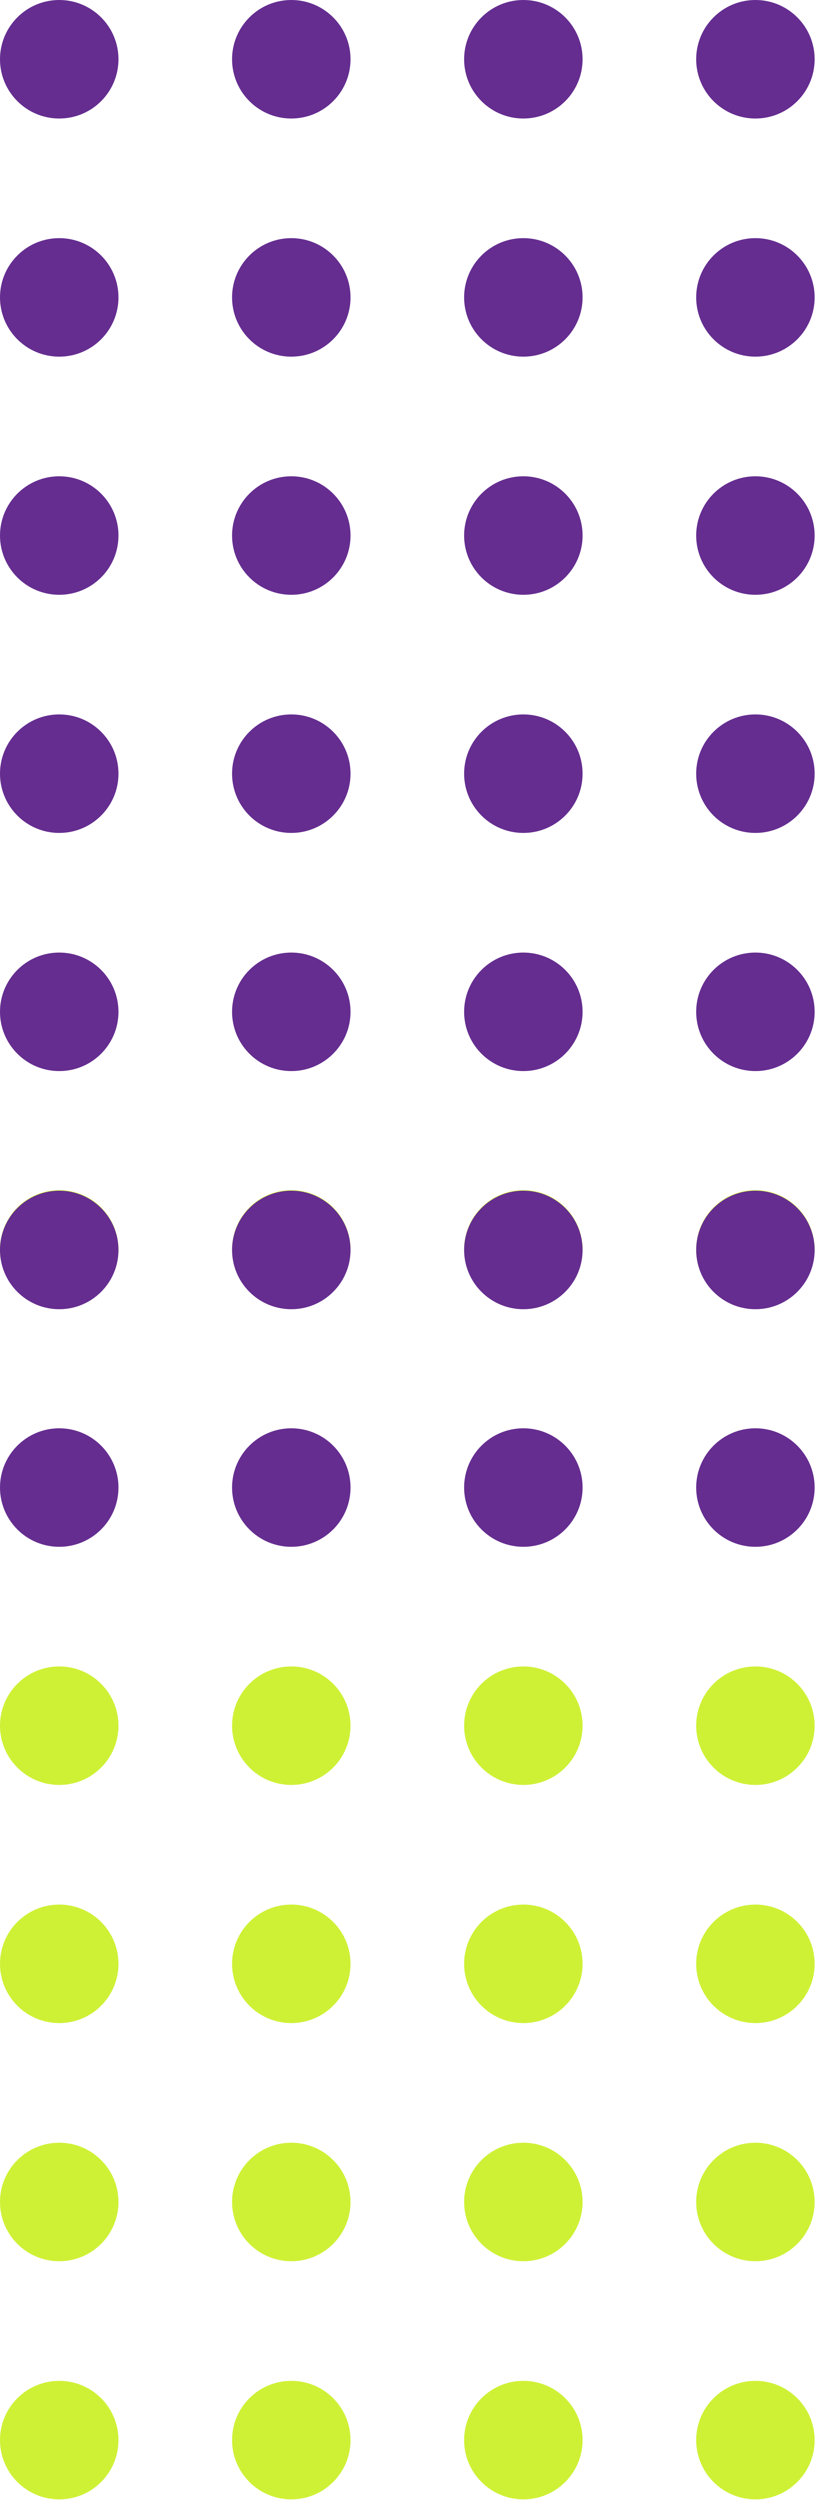 <svg width="137" height="418" viewBox="0 0 137 418" fill="none" xmlns="http://www.w3.org/2000/svg">
<circle cx="126.363" cy="208.909" r="9.909" transform="rotate(90 126.363 208.909)" fill="#CEF136"/>
<circle cx="48.727" cy="208.909" r="9.909" transform="rotate(90 48.727 208.909)" fill="#CEF136"/>
<circle cx="87.545" cy="208.909" r="9.909" transform="rotate(90 87.545 208.909)" fill="#CEF136"/>
<circle cx="9.909" cy="208.909" r="9.909" transform="rotate(90 9.909 208.909)" fill="#CEF136"/>
<circle cx="126.363" cy="248.727" r="9.909" transform="rotate(90 126.363 248.727)" fill="#652D90"/>
<circle cx="48.727" cy="248.727" r="9.909" transform="rotate(90 48.727 248.727)" fill="#652D90"/>
<circle cx="87.545" cy="248.727" r="9.909" transform="rotate(90 87.545 248.727)" fill="#652D90"/>
<circle cx="9.909" cy="248.727" r="9.909" transform="rotate(90 9.909 248.727)" fill="#652D90"/>
<circle cx="126.363" cy="288.546" r="9.909" transform="rotate(90 126.363 288.546)" fill="#CEF136"/>
<circle cx="48.727" cy="288.546" r="9.909" transform="rotate(90 48.727 288.546)" fill="#CEF136"/>
<circle cx="87.545" cy="288.546" r="9.909" transform="rotate(90 87.545 288.546)" fill="#CEF136"/>
<circle cx="9.909" cy="288.546" r="9.909" transform="rotate(90 9.909 288.546)" fill="#CEF136"/>
<circle cx="126.363" cy="328.364" r="9.909" transform="rotate(90 126.363 328.364)" fill="#CEF136"/>
<circle cx="48.727" cy="328.364" r="9.909" transform="rotate(90 48.727 328.364)" fill="#CEF136"/>
<circle cx="87.545" cy="328.364" r="9.909" transform="rotate(90 87.545 328.364)" fill="#CEF136"/>
<circle cx="9.909" cy="328.364" r="9.909" transform="rotate(90 9.909 328.364)" fill="#CEF136"/>
<circle cx="126.363" cy="368.183" r="9.909" transform="rotate(90 126.363 368.183)" fill="#CEF136"/>
<circle cx="126.363" cy="408.001" r="9.909" transform="rotate(90 126.363 408.001)" fill="#CEF136"/>
<circle cx="48.727" cy="368.183" r="9.909" transform="rotate(90 48.727 368.183)" fill="#CEF136"/>
<circle cx="48.727" cy="408.001" r="9.909" transform="rotate(90 48.727 408.001)" fill="#CEF136"/>
<circle cx="87.545" cy="368.183" r="9.909" transform="rotate(90 87.545 368.183)" fill="#CEF136"/>
<circle cx="87.545" cy="408.001" r="9.909" transform="rotate(90 87.545 408.001)" fill="#CEF136"/>
<circle cx="9.909" cy="368.183" r="9.909" transform="rotate(90 9.909 368.183)" fill="#CEF136"/>
<circle cx="9.909" cy="408.001" r="9.909" transform="rotate(90 9.909 408.001)" fill="#CEF136"/>
<circle cx="126.363" cy="9.909" r="9.909" transform="rotate(90 126.363 9.909)" fill="#652D90"/>
<circle cx="48.727" cy="9.909" r="9.909" transform="rotate(90 48.727 9.909)" fill="#652D90"/>
<circle cx="87.545" cy="9.909" r="9.909" transform="rotate(90 87.545 9.909)" fill="#652D90"/>
<circle cx="9.909" cy="9.909" r="9.909" transform="rotate(90 9.909 9.909)" fill="#652D90"/>
<circle cx="126.363" cy="49.727" r="9.909" transform="rotate(90 126.363 49.727)" fill="#652D90"/>
<circle cx="48.727" cy="49.727" r="9.909" transform="rotate(90 48.727 49.727)" fill="#652D90"/>
<circle cx="87.545" cy="49.727" r="9.909" transform="rotate(90 87.545 49.727)" fill="#652D90"/>
<circle cx="9.909" cy="49.727" r="9.909" transform="rotate(90 9.909 49.727)" fill="#652D90"/>
<circle cx="126.363" cy="89.546" r="9.909" transform="rotate(90 126.363 89.546)" fill="#652D90"/>
<circle cx="48.727" cy="89.546" r="9.909" transform="rotate(90 48.727 89.546)" fill="#652D90"/>
<circle cx="87.545" cy="89.546" r="9.909" transform="rotate(90 87.545 89.546)" fill="#652D90"/>
<circle cx="9.909" cy="89.546" r="9.909" transform="rotate(90 9.909 89.546)" fill="#652D90"/>
<circle cx="126.363" cy="129.364" r="9.909" transform="rotate(90 126.363 129.364)" fill="#652D90"/>
<circle cx="48.727" cy="129.364" r="9.909" transform="rotate(90 48.727 129.364)" fill="#652D90"/>
<circle cx="87.545" cy="129.364" r="9.909" transform="rotate(90 87.545 129.364)" fill="#652D90"/>
<circle cx="9.909" cy="129.364" r="9.909" transform="rotate(90 9.909 129.364)" fill="#652D90"/>
<circle cx="126.363" cy="169.183" r="9.909" transform="rotate(90 126.363 169.183)" fill="#652D90"/>
<circle cx="126.363" cy="209.001" r="9.909" transform="rotate(90 126.363 209.001)" fill="#652D90"/>
<circle cx="48.727" cy="169.183" r="9.909" transform="rotate(90 48.727 169.183)" fill="#652D90"/>
<circle cx="48.727" cy="209.001" r="9.909" transform="rotate(90 48.727 209.001)" fill="#652D90"/>
<circle cx="87.545" cy="169.183" r="9.909" transform="rotate(90 87.545 169.183)" fill="#652D90"/>
<circle cx="87.545" cy="209.001" r="9.909" transform="rotate(90 87.545 209.001)" fill="#652D90"/>
<circle cx="9.909" cy="169.183" r="9.909" transform="rotate(90 9.909 169.183)" fill="#652D90"/>
<circle cx="9.909" cy="209.001" r="9.909" transform="rotate(90 9.909 209.001)" fill="#652D90"/>
</svg>
